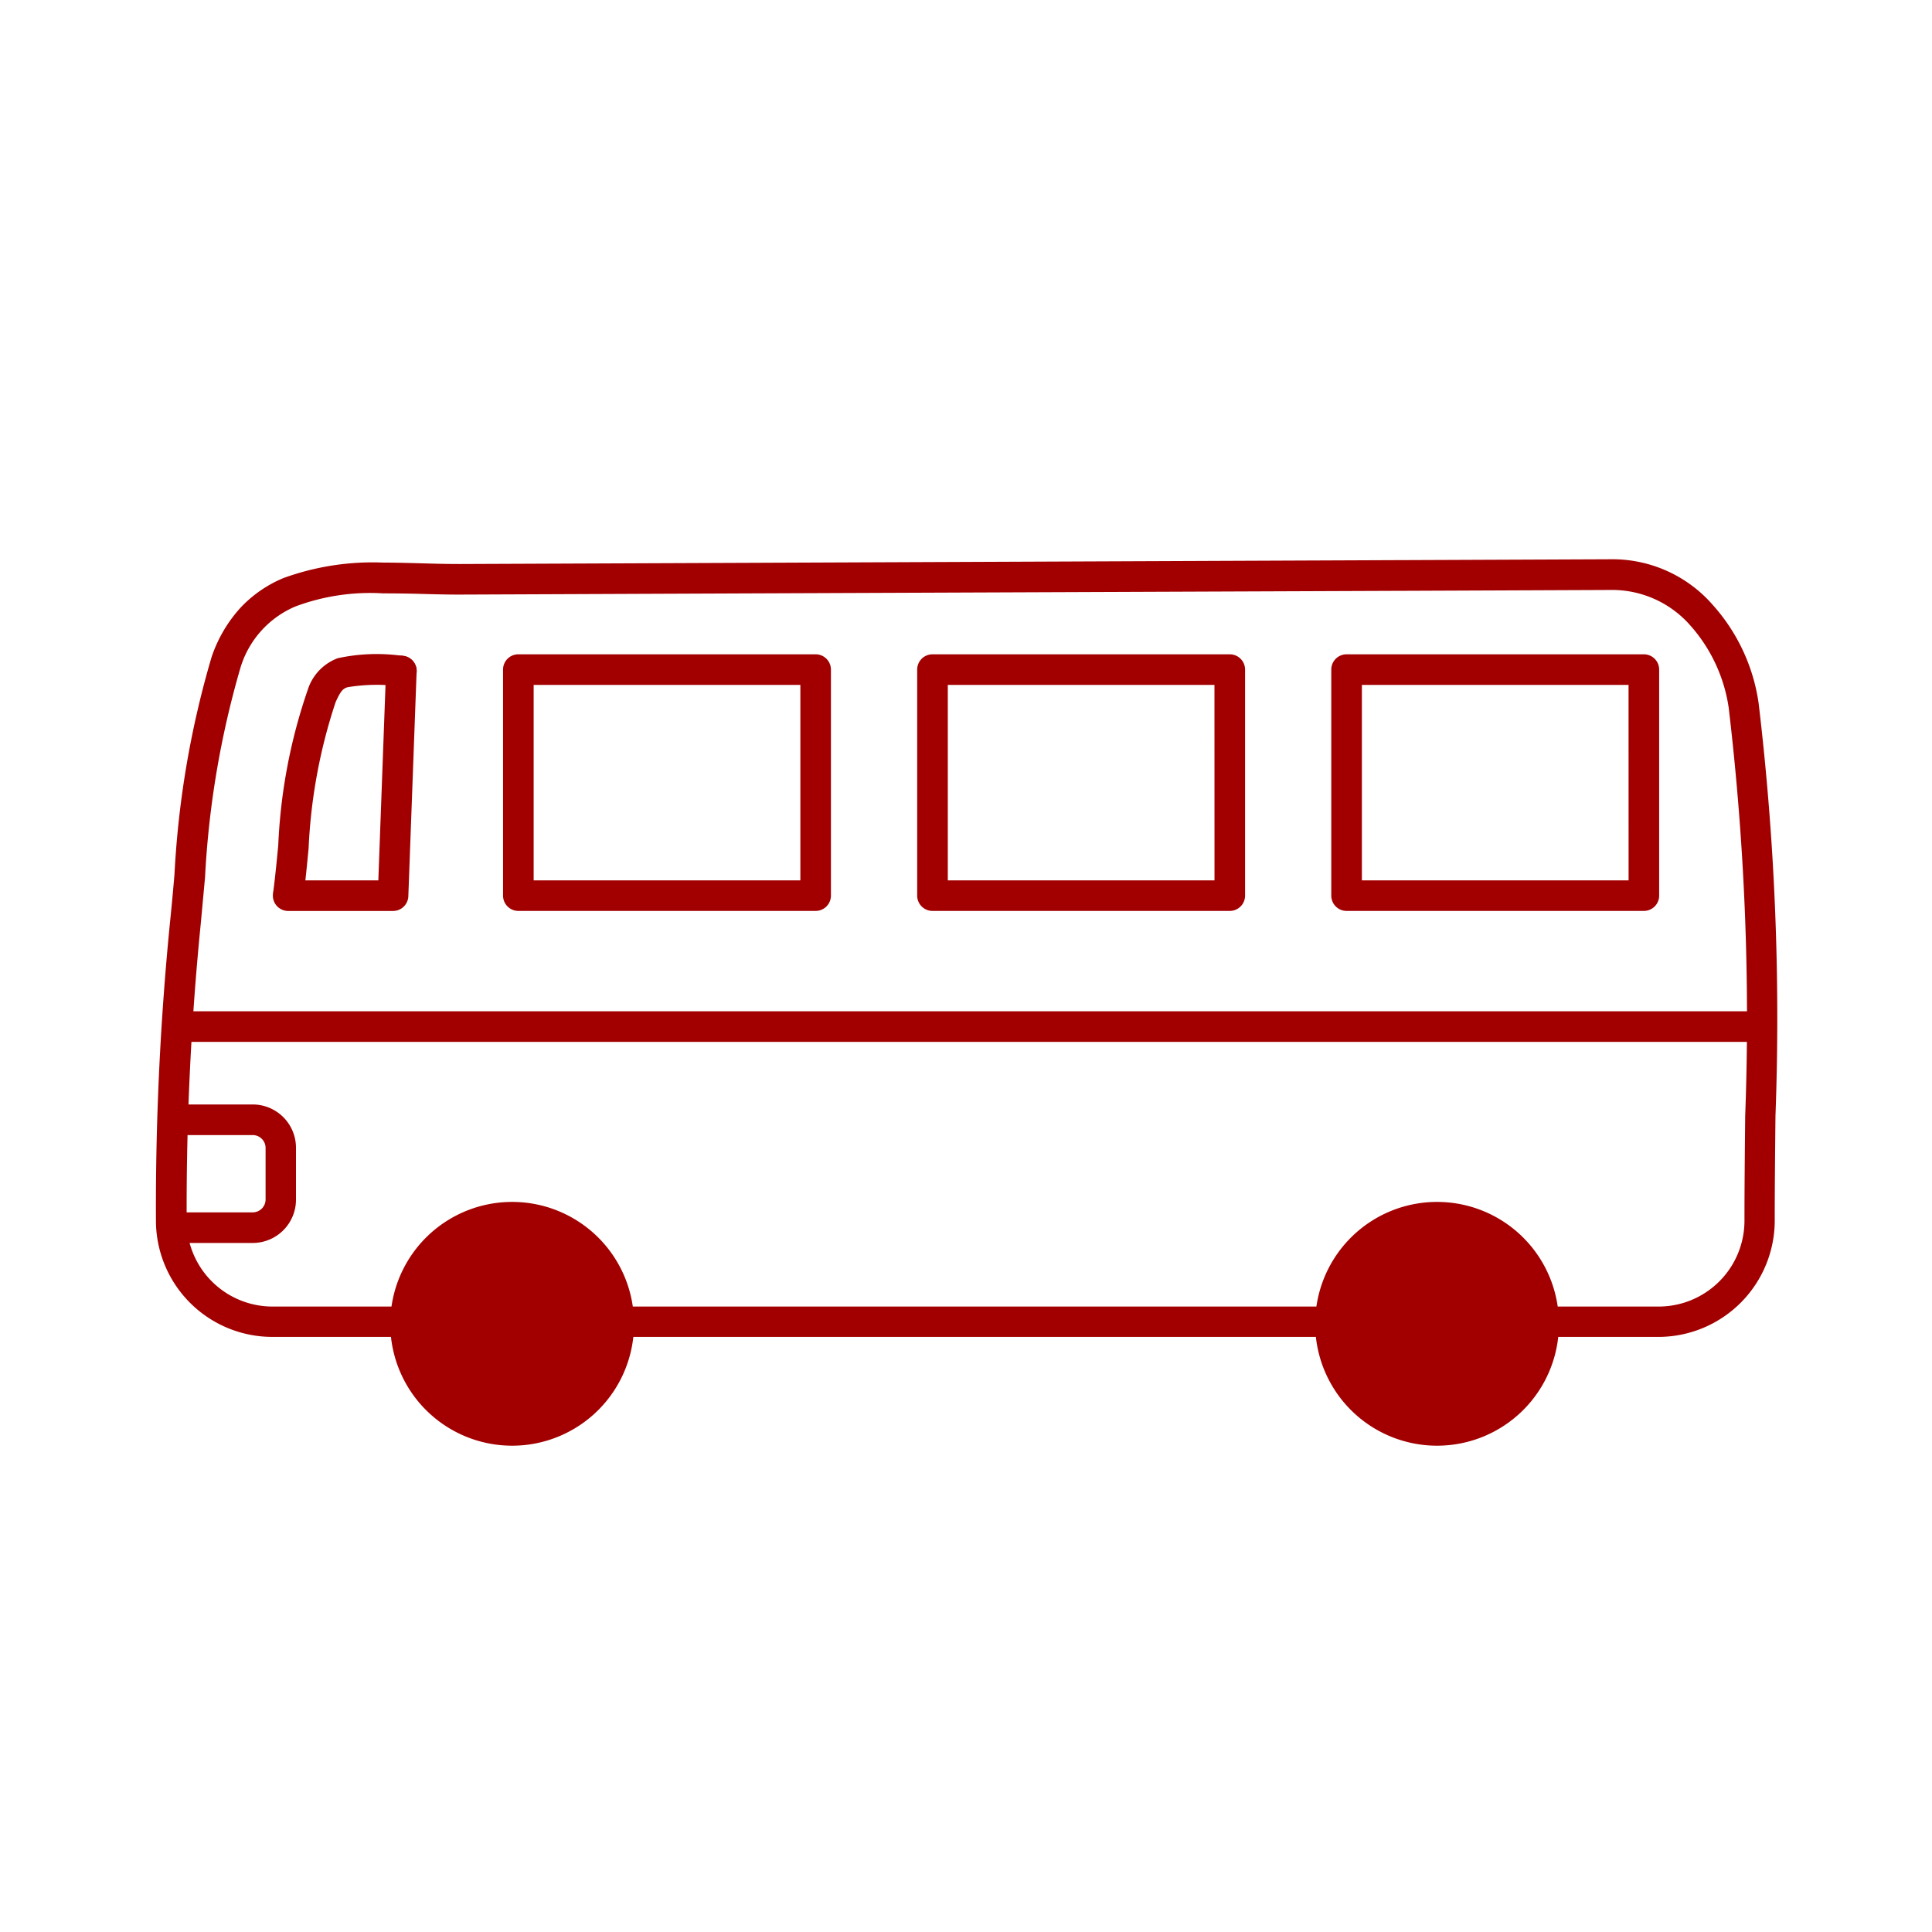 <svg xmlns="http://www.w3.org/2000/svg" width="45" height="45" viewBox="0 0 45 45"><defs><style>.a{fill:#a20000}</style></defs><path class="a" d="M38.625 31.139H6.341a2.712 2.712 0 01-2.709-2.71 67.36 67.36 0 01.332-6.99c.036-.347.068-.7.1-1.075a21.838 21.838 0 01.864-5.059 3.241 3.241 0 01.685-1.162 2.905 2.905 0 01.984-.677 6.076 6.076 0 012.329-.362c.3 0 .6.009.9.017.312.009.607.017.9.016l6.792-.028 15.182-.063h.066l2.421-.01 2.383-.01a3.1 3.1 0 012.323 1.063 4.352 4.352 0 011.068 2.284 61.971 61.971 0 01.393 9.623c-.008.8-.017 1.636-.017 2.435a2.712 2.712 0 01-2.712 2.708zM8.929 13.821a4.977 4.977 0 00-2.049.305 2.256 2.256 0 00-1.277 1.419 21.335 21.335 0 00-.827 4.888l-.1 1.083a66.642 66.642 0 00-.328 6.916 2 2 0 002 2h32.284a2 2 0 002-2c0-.8.009-1.636.017-2.442a61.46 61.46 0 00-.385-9.51 3.685 3.685 0 00-.889-1.907 2.423 2.423 0 00-1.8-.832l-2.381.01-2.421.01h-.066l-15.189.06-6.792.028h-.058c-.282 0-.577-.008-.861-.016s-.587-.012-.878-.012z"/><path class="a" d="M14.768 30.834a2.839 2.839 0 11-2.839-2.839 2.839 2.839 0 012.839 2.839m21.543 0a2.839 2.839 0 11-2.839-2.839 2.839 2.839 0 012.839 2.839M5.886 28.951H4.064a.356.356 0 010-.713h1.822a.3.3 0 00.3-.3v-1.2a.3.3 0 00-.3-.3H4.064a.356.356 0 010-.713h1.822a1.009 1.009 0 011.008 1.008v1.2a1.009 1.009 0 01-1.008 1.018zm.838-7.823a.361.361 0 01-.047 0 .356.356 0 01-.307-.4c.04-.3.074-.66.111-1.038a12.748 12.748 0 01.686-3.62 1.158 1.158 0 01.7-.739 4.28 4.28 0 011.506-.055.356.356 0 01-.047.711 4.185 4.185 0 00-1.233.02c-.1.034-.155.075-.278.353a12.545 12.545 0 00-.627 3.4c-.037.384-.072.747-.113 1.062a.356.356 0 01-.351.306z"/><path class="a" d="M9.16 21.218H6.712a.356.356 0 110-.713h2.1l.18-4.89a.356.356 0 01.712.026l-.193 5.233a.356.356 0 01-.351.344zm2.913-5.978h6.925a.356.356 0 01.356.356v5.265a.356.356 0 01-.356.356h-6.925a.356.356 0 01-.356-.356v-5.265a.356.356 0 01.356-.356zm6.569.713H12.43v4.552h6.212zm3.077-.713h6.925a.356.356 0 01.356.356v5.265a.356.356 0 01-.356.356h-6.925a.356.356 0 01-.356-.356v-5.265a.356.356 0 01.356-.356zm6.568.713h-6.211v4.552h6.212zm3.077-.713h6.925a.356.356 0 01.356.356v5.265a.356.356 0 01-.356.356h-6.925a.356.356 0 01-.356-.356v-5.265a.356.356 0 01.356-.356zm6.568.713h-6.211v4.552h6.212zm2.934 8.315H4.135a.356.356 0 01-.356-.357.356.356 0 01.356-.356h36.731a.356.356 0 01.356.356.356.356 0 01-.356.357z"/><path fill="none" d="M0 0h45v45H0z"/></svg>